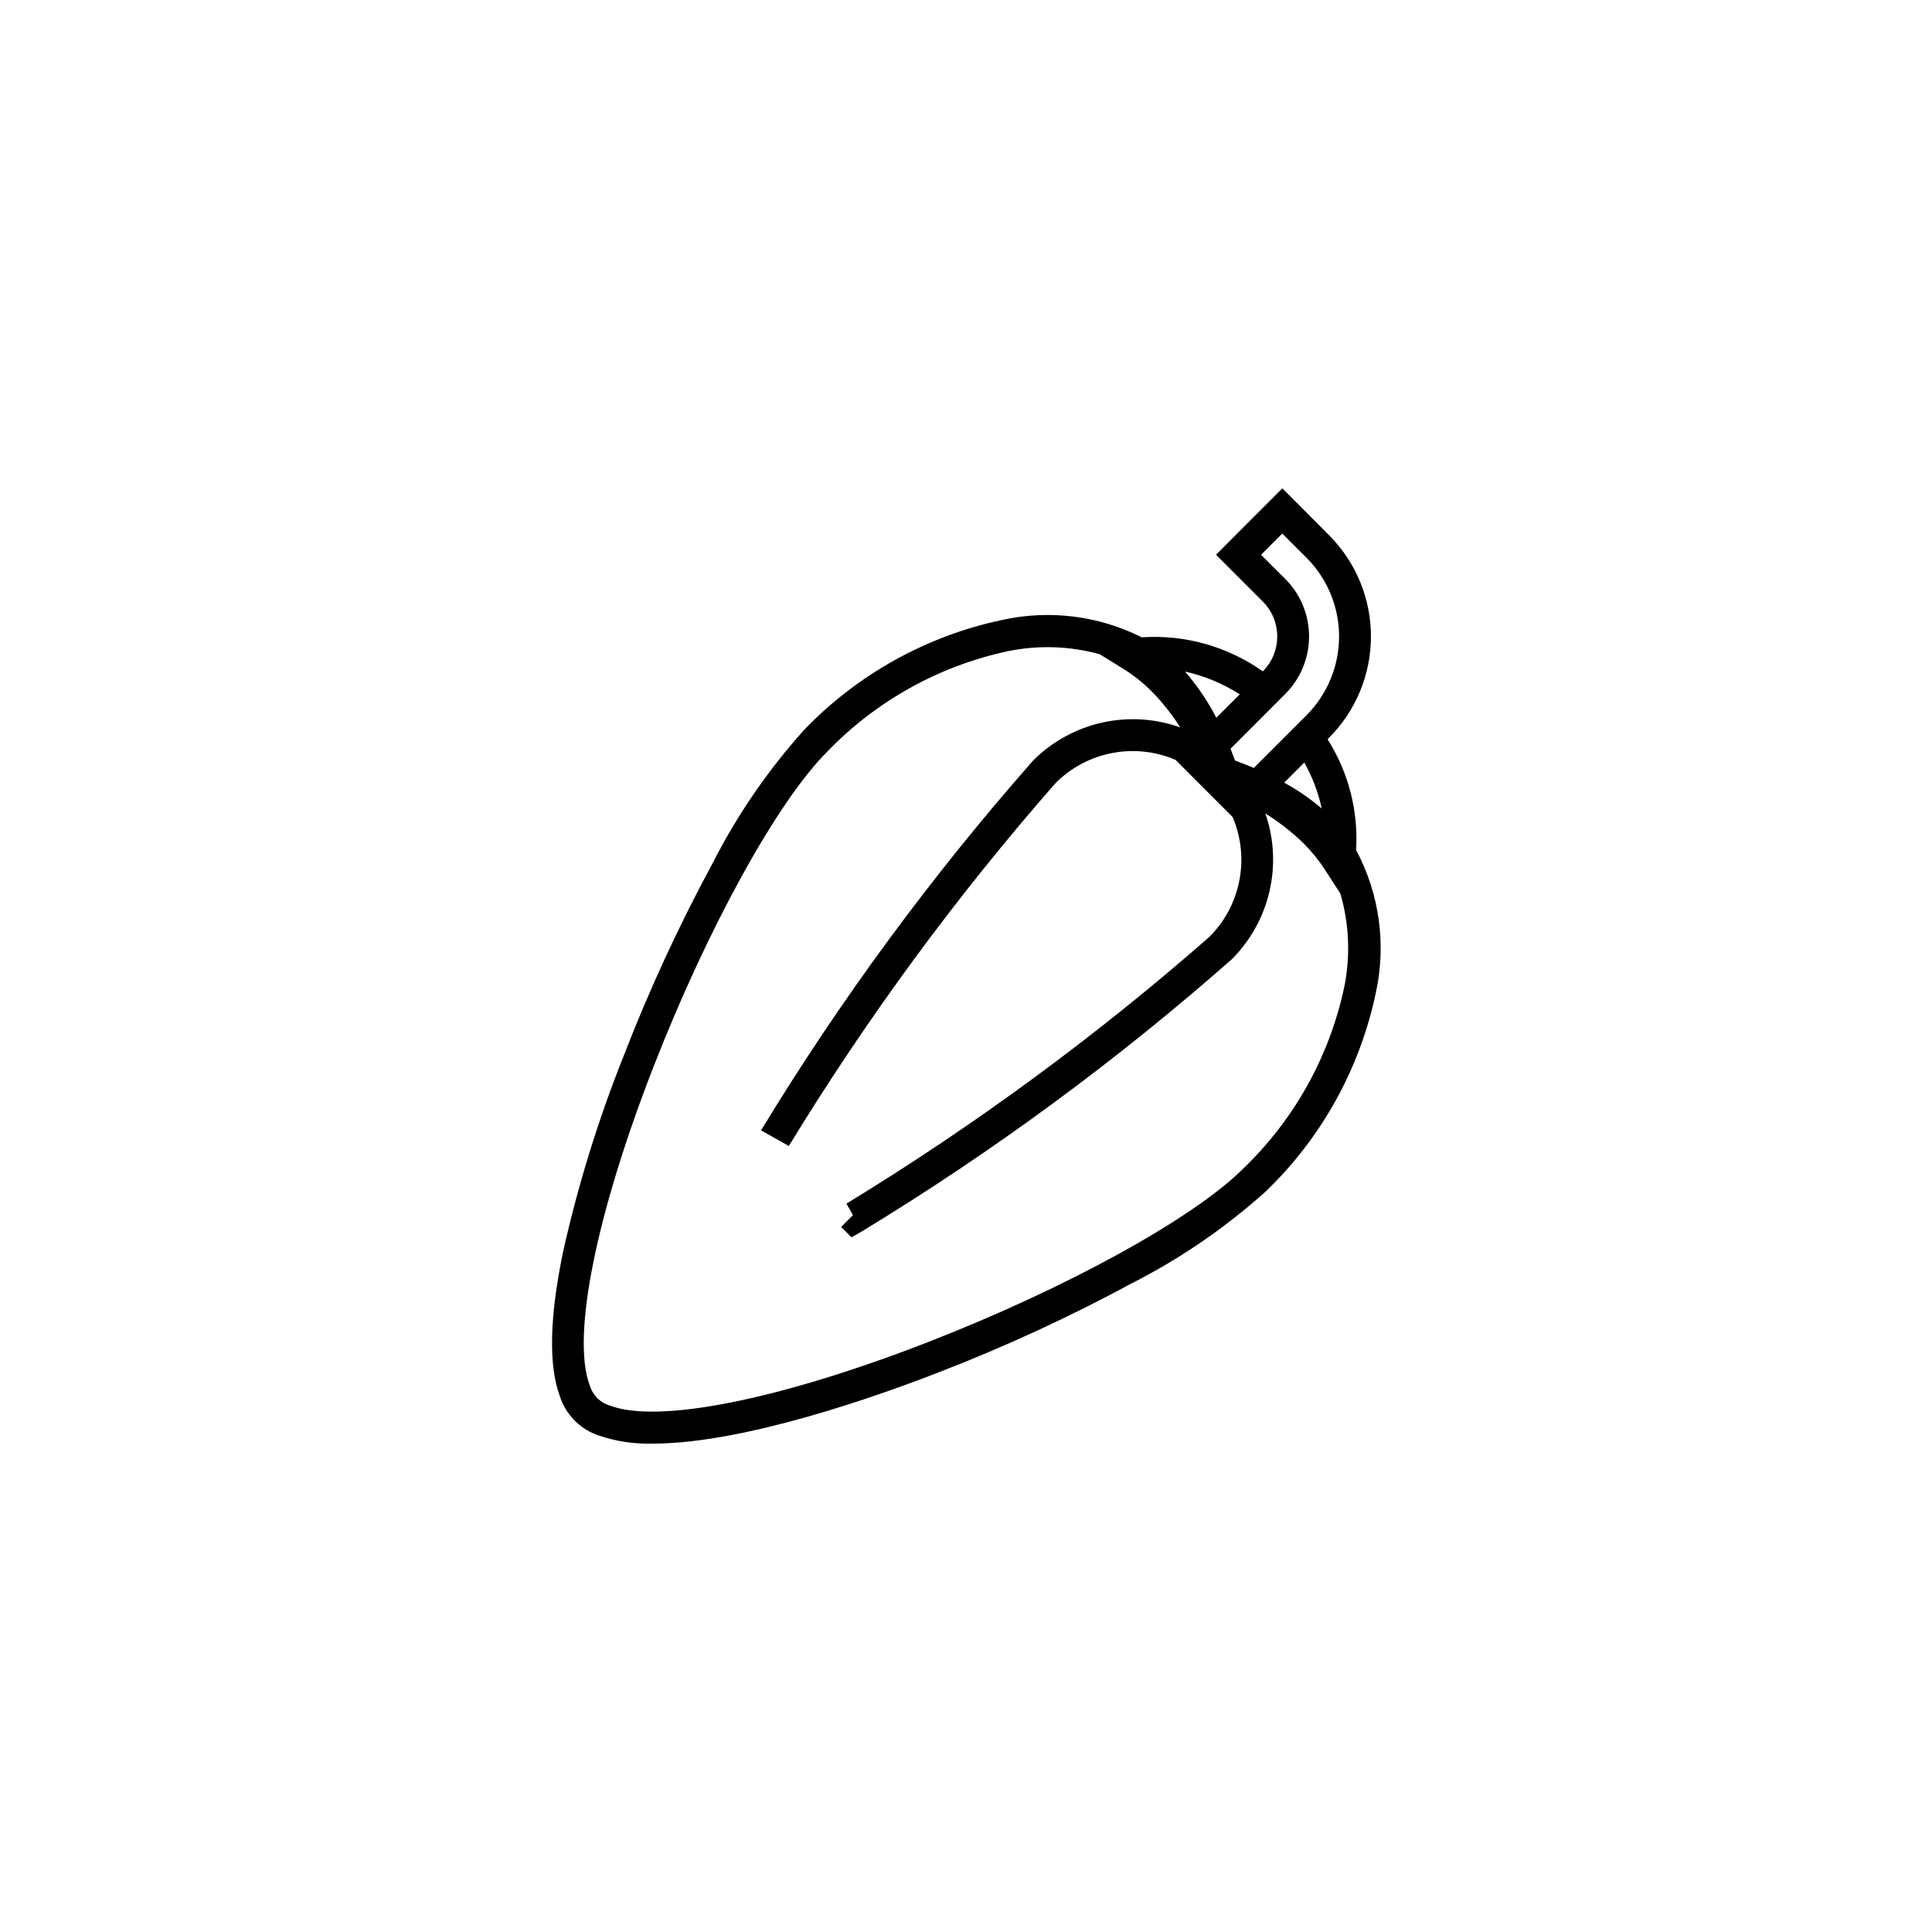 <?xml version="1.0" encoding="UTF-8"?>
<!-- Uploaded to: ICON Repo, www.svgrepo.com, Generator: ICON Repo Mixer Tools -->
<svg fill="#000000" width="800px" height="800px" version="1.1" viewBox="144 144 512 512" xmlns="http://www.w3.org/2000/svg">
 <path d="m503.38 369.26c0.629-10.336-2.019-20.609-7.562-29.352l0.398-0.398v-0.004c7.106-7.121 11.098-16.773 11.098-26.832 0-10.062-3.992-19.711-11.098-26.832l-6.41-6.438-5.981-5.981-11.609 11.609-5.957 5.988 12.402 12.402c5.094 5.113 5.094 13.383 0 18.492-9.336-6.602-20.664-9.785-32.074-9.02-11.445-5.742-24.52-7.367-37.023-4.598-19.977 4.234-38.223 14.352-52.391 29.055-9.652 10.73-17.852 22.68-24.391 35.547-8.926 16.5-16.789 33.551-23.551 51.051-6.699 16.777-12.047 34.07-15.988 51.703-3.602 17.273-3.906 30.156-0.898 38.301 0.777 2.43 2.113 4.644 3.898 6.465l0.195 0.195h0.004c1.816 1.789 4.031 3.121 6.461 3.898 4.535 1.496 9.293 2.195 14.066 2.066 24.172 0 59.656-12.594 75.945-18.953 17.496-6.762 34.547-14.625 51.051-23.551 12.863-6.539 24.812-14.738 35.543-24.391 14.703-14.168 24.824-32.414 29.059-52.391 2.875-12.891 1.035-26.387-5.188-38.035zm-18.766-41.363c4.035-4.043 6.301-9.52 6.301-15.23 0-5.711-2.266-11.191-6.301-15.234l-6.426-6.41 5.629-5.629 6.422 6.422h0.004c5.523 5.539 8.625 13.039 8.625 20.863 0 7.82-3.102 15.324-8.625 20.859l-13.969 13.969c-1.613-0.688-3.277-1.34-4.988-1.965-0.383-1.059-0.781-2.094-1.195-3.109zm9.656 30.355h-0.004c-3.074-2.613-6.406-4.906-9.941-6.844l5.328-5.328v-0.004c2.137 3.809 3.691 7.914 4.613 12.18zm-21.715-30.25-6.215 6.215c-2.258-4.402-5.043-8.512-8.297-12.238 5.152 1.133 10.066 3.176 14.504 6.027zm27.652 77.734c-3.922 18.281-13.223 34.977-26.711 47.926-13.219 13.219-46.848 31.73-83.688 46.055-39 15.168-71.191 21.613-84.066 16.816l-0.16-0.055 0.004 0.004c-1.184-0.355-2.266-0.984-3.16-1.832l-0.105-0.109-0.07-0.078-0.109-0.098c-0.848-0.895-1.477-1.977-1.828-3.156l-0.055-0.16c-4.797-12.852 1.645-45.062 16.816-84.066 14.324-36.832 32.855-70.469 46.055-83.688 12.957-13.492 29.652-22.797 47.945-26.719 8.07-1.664 16.422-1.391 24.367 0.801l6.059 3.746c2.824 1.746 5.434 3.816 7.781 6.168 2.816 2.891 5.324 6.066 7.492 9.473-6.66-2.371-13.852-2.809-20.75-1.258-6.894 1.551-13.207 5.023-18.211 10.02-26.875 30.492-51.012 63.293-72.125 98.023l7.367 4.152h-0.004c20.766-34.043 44.426-66.234 70.715-96.211 4.078-4.074 9.285-6.836 14.945-7.926 5.66-1.094 11.516-0.465 16.816 1.801l5.801 5.812 9.32 9.32c2.266 5.301 2.894 11.156 1.801 16.816-1.09 5.66-3.848 10.867-7.922 14.945-29.98 26.289-62.168 49.949-96.207 70.715l1.719 3.051-3.125 3.125 2.738 2.738 2.793-1.578c34.73-21.113 67.531-45.25 98.023-72.125 4.945-4.957 8.398-11.203 9.969-18.027 1.566-6.824 1.188-13.953-1.098-20.57 3.656 2.269 7.055 4.926 10.141 7.926 2.125 2.125 4.023 4.469 5.656 6.992l4.07 6.277v-0.004c2.367 8.113 2.711 16.68 1 24.957z"/>
</svg>